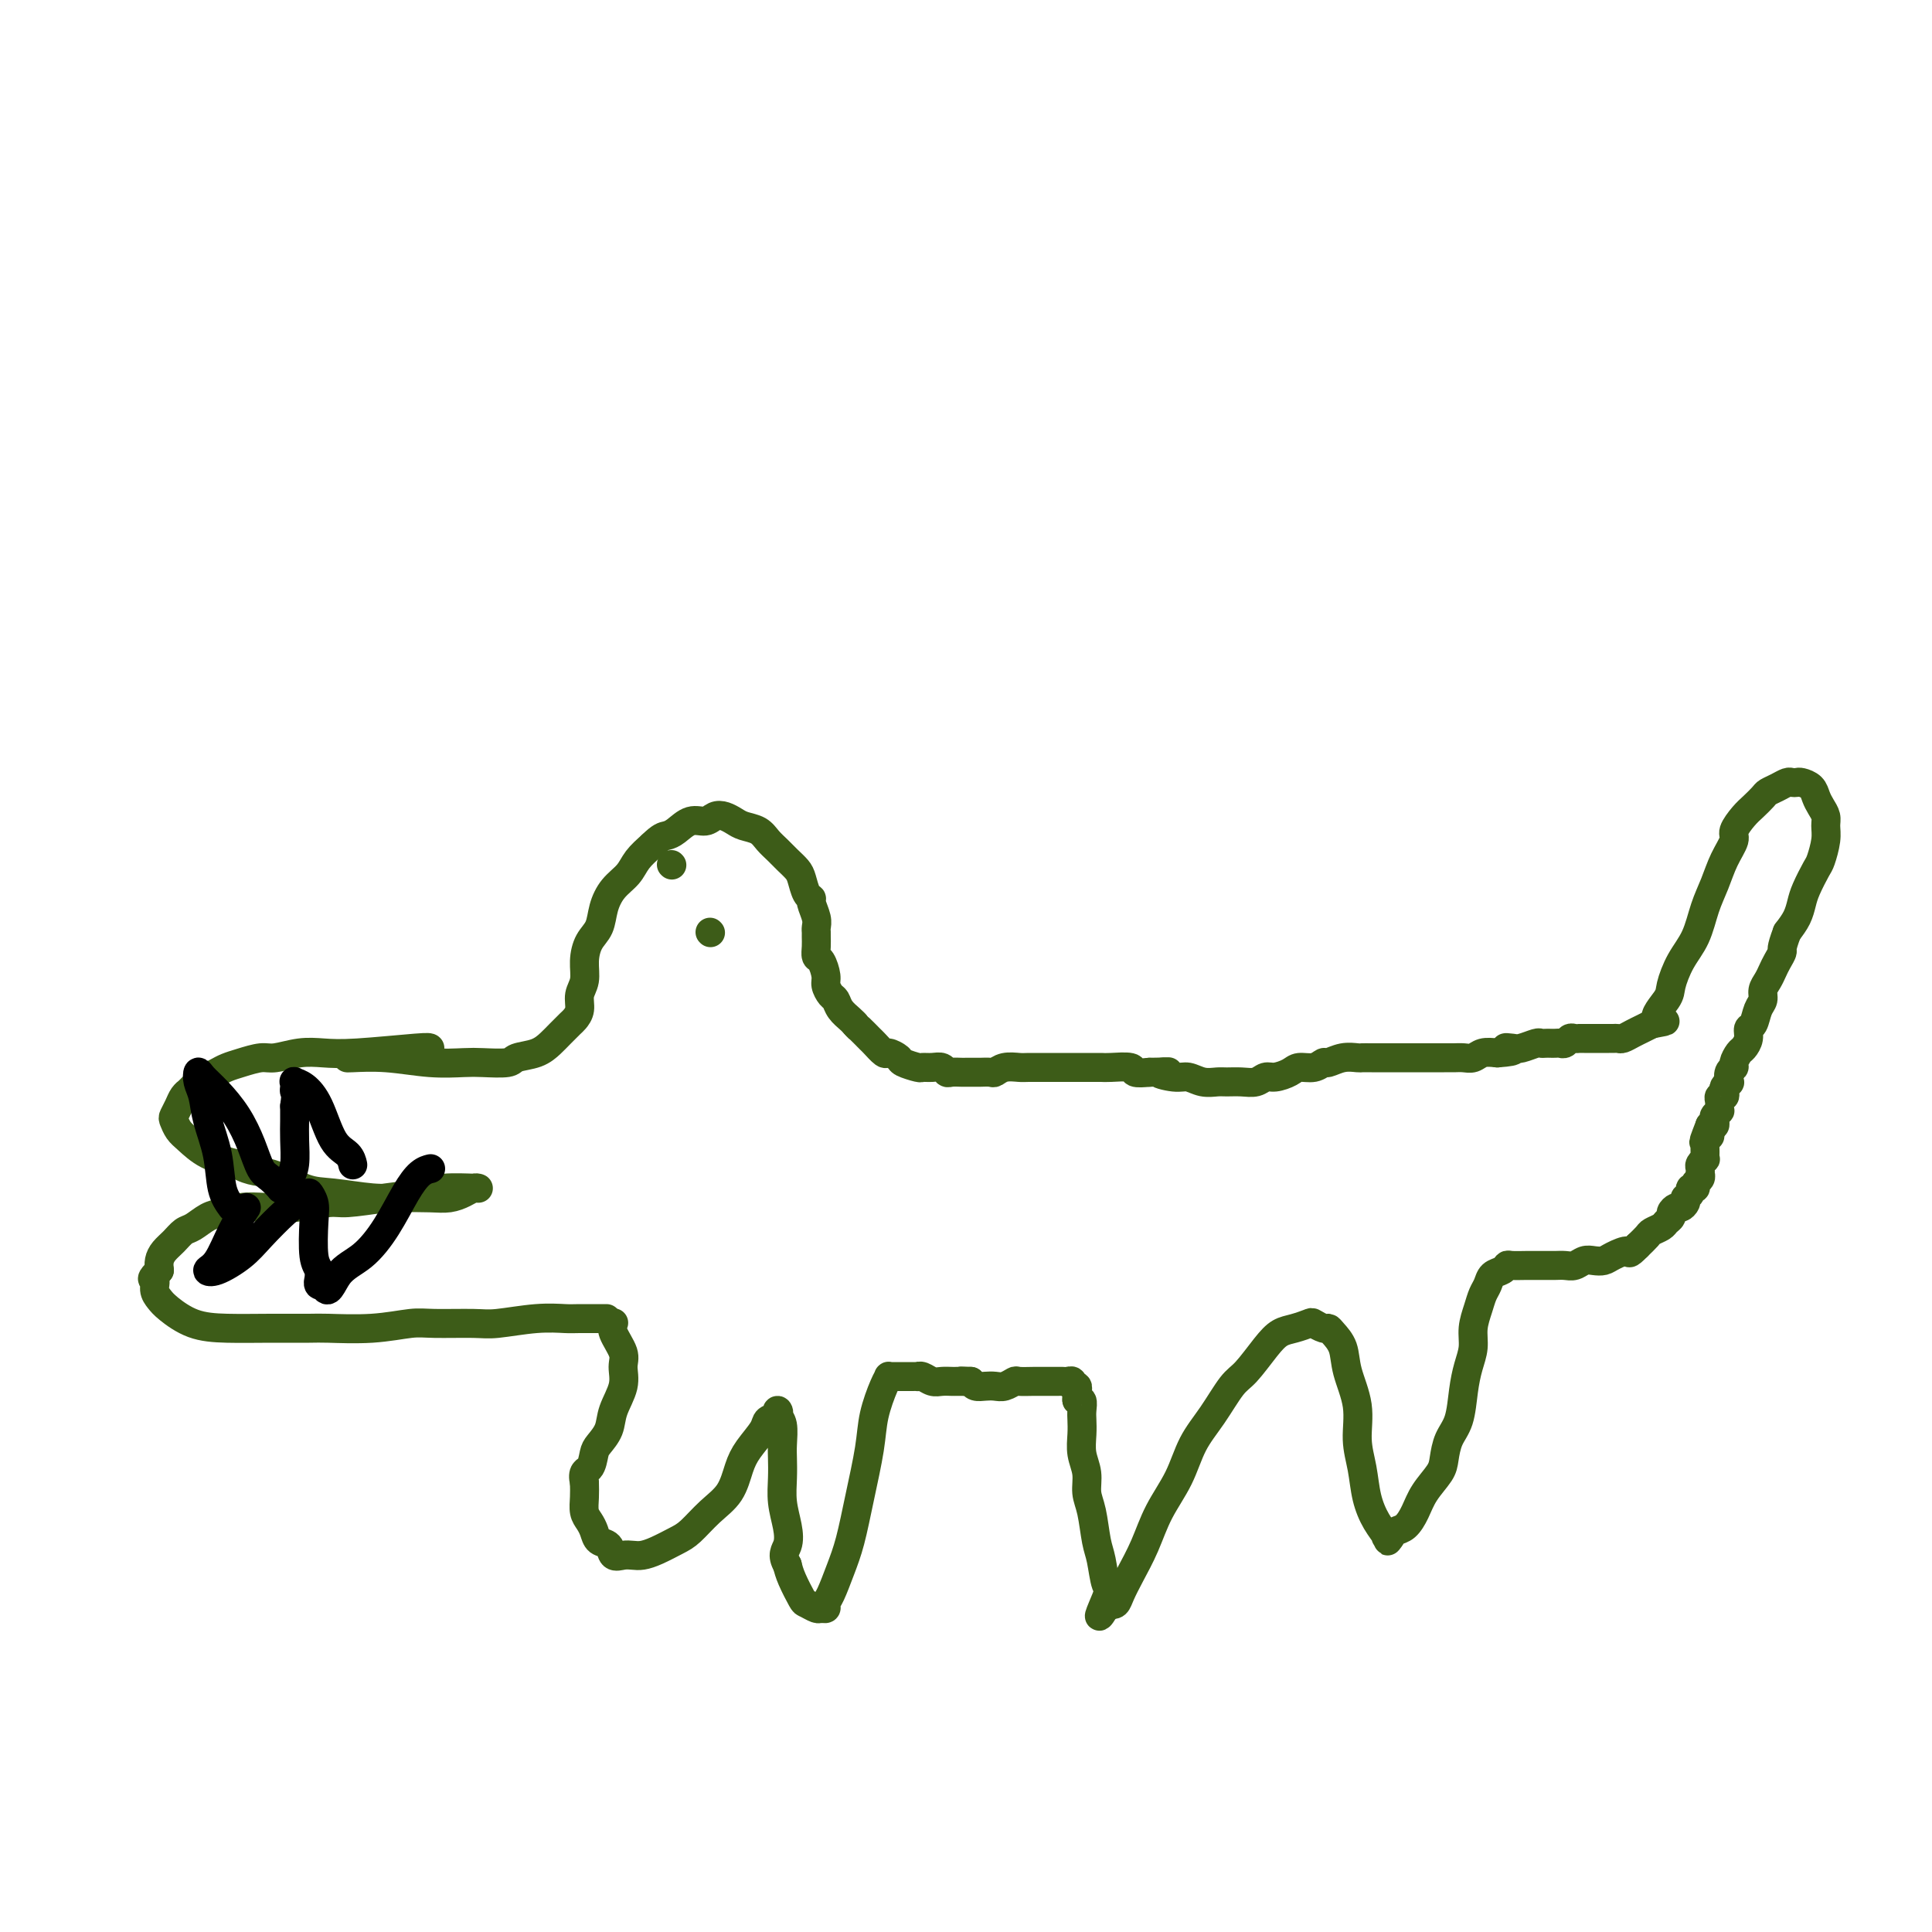 <svg viewBox='0 0 400 400' version='1.1' xmlns='http://www.w3.org/2000/svg' xmlns:xlink='http://www.w3.org/1999/xlink'><g fill='none' stroke='#3D5C18' stroke-width='6' stroke-linecap='round' stroke-linejoin='round'><path d='M89,217c-0.090,-0.111 -0.181,-0.222 -3,0c-2.819,0.222 -8.367,0.777 -12,1c-3.633,0.223 -5.350,0.115 -7,0c-1.650,-0.115 -3.233,-0.238 -5,0c-1.767,0.238 -3.719,0.837 -5,1c-1.281,0.163 -1.890,-0.111 -3,0c-1.110,0.111 -2.721,0.607 -4,1c-1.279,0.393 -2.226,0.682 -3,1c-0.774,0.318 -1.374,0.663 -2,1c-0.626,0.337 -1.277,0.664 -2,1c-0.723,0.336 -1.517,0.681 -2,1c-0.483,0.319 -0.654,0.613 -1,1c-0.346,0.387 -0.867,0.867 -1,1c-0.133,0.133 0.121,-0.081 0,0c-0.121,0.081 -0.618,0.459 -1,1c-0.382,0.541 -0.647,1.246 -1,2c-0.353,0.754 -0.792,1.557 -1,2c-0.208,0.443 -0.186,0.528 0,1c0.186,0.472 0.534,1.333 1,2c0.466,0.667 1.048,1.141 2,2c0.952,0.859 2.272,2.103 4,3c1.728,0.897 3.864,1.449 6,2'/><path d='M49,241c3.240,1.830 4.840,1.404 7,2c2.160,0.596 4.882,2.212 7,3c2.118,0.788 3.634,0.748 6,1c2.366,0.252 5.582,0.797 8,1c2.418,0.203 4.038,0.065 6,0c1.962,-0.065 4.267,-0.056 6,0c1.733,0.056 2.895,0.158 4,0c1.105,-0.158 2.154,-0.578 3,-1c0.846,-0.422 1.490,-0.846 2,-1c0.510,-0.154 0.887,-0.038 1,0c0.113,0.038 -0.037,-0.001 0,0c0.037,0.001 0.263,0.043 -1,0c-1.263,-0.043 -4.015,-0.170 -6,0c-1.985,0.170 -3.205,0.638 -5,1c-1.795,0.362 -4.166,0.619 -7,1c-2.834,0.381 -6.130,0.886 -8,1c-1.870,0.114 -2.314,-0.162 -4,0c-1.686,0.162 -4.614,0.763 -7,1c-2.386,0.237 -4.228,0.109 -6,0c-1.772,-0.109 -3.472,-0.199 -5,0c-1.528,0.199 -2.885,0.686 -4,1c-1.115,0.314 -1.990,0.454 -3,1c-1.010,0.546 -2.155,1.497 -3,2c-0.845,0.503 -1.389,0.557 -2,1c-0.611,0.443 -1.287,1.273 -2,2c-0.713,0.727 -1.461,1.350 -2,2c-0.539,0.650 -0.868,1.329 -1,2c-0.132,0.671 -0.066,1.336 0,2'/><path d='M33,263c-2.226,2.215 -1.290,1.753 -1,2c0.290,0.247 -0.064,1.205 0,2c0.064,0.795 0.548,1.428 1,2c0.452,0.572 0.874,1.081 2,2c1.126,0.919 2.957,2.246 5,3c2.043,0.754 4.297,0.935 7,1c2.703,0.065 5.854,0.014 9,0c3.146,-0.014 6.287,0.011 8,0c1.713,-0.011 1.999,-0.056 4,0c2.001,0.056 5.718,0.212 9,0c3.282,-0.212 6.130,-0.793 8,-1c1.870,-0.207 2.763,-0.041 5,0c2.237,0.041 5.817,-0.041 8,0c2.183,0.041 2.968,0.207 5,0c2.032,-0.207 5.313,-0.788 8,-1c2.687,-0.212 4.782,-0.057 6,0c1.218,0.057 1.559,0.015 3,0c1.441,-0.015 3.983,-0.004 5,0c1.017,0.004 0.508,0.002 0,0'/><path d='M72,219c-0.148,0.030 -0.296,0.060 1,0c1.296,-0.060 4.036,-0.211 7,0c2.964,0.211 6.154,0.786 9,1c2.846,0.214 5.349,0.069 7,0c1.651,-0.069 2.448,-0.063 4,0c1.552,0.063 3.857,0.183 5,0c1.143,-0.183 1.122,-0.669 2,-1c0.878,-0.331 2.655,-0.508 4,-1c1.345,-0.492 2.259,-1.300 3,-2c0.741,-0.700 1.308,-1.293 2,-2c0.692,-0.707 1.510,-1.528 2,-2c0.490,-0.472 0.653,-0.593 1,-1c0.347,-0.407 0.880,-1.099 1,-2c0.120,-0.901 -0.171,-2.011 0,-3c0.171,-0.989 0.805,-1.856 1,-3c0.195,-1.144 -0.048,-2.564 0,-4c0.048,-1.436 0.387,-2.887 1,-4c0.613,-1.113 1.500,-1.887 2,-3c0.500,-1.113 0.612,-2.566 1,-4c0.388,-1.434 1.053,-2.848 2,-4c0.947,-1.152 2.178,-2.041 3,-3c0.822,-0.959 1.235,-1.988 2,-3c0.765,-1.012 1.883,-2.006 3,-3'/><path d='M135,175c1.833,-1.818 2.416,-1.864 3,-2c0.584,-0.136 1.167,-0.363 2,-1c0.833,-0.637 1.914,-1.684 3,-2c1.086,-0.316 2.177,0.101 3,0c0.823,-0.101 1.379,-0.718 2,-1c0.621,-0.282 1.307,-0.227 2,0c0.693,0.227 1.393,0.627 2,1c0.607,0.373 1.121,0.719 2,1c0.879,0.281 2.123,0.498 3,1c0.877,0.502 1.387,1.288 2,2c0.613,0.712 1.330,1.350 2,2c0.670,0.650 1.294,1.312 2,2c0.706,0.688 1.495,1.401 2,2c0.505,0.599 0.728,1.084 1,2c0.272,0.916 0.595,2.262 1,3c0.405,0.738 0.893,0.866 1,1c0.107,0.134 -0.168,0.273 0,1c0.168,0.727 0.777,2.043 1,3c0.223,0.957 0.059,1.556 0,2c-0.059,0.444 -0.013,0.733 0,1c0.013,0.267 -0.007,0.512 0,1c0.007,0.488 0.039,1.219 0,2c-0.039,0.781 -0.151,1.614 0,2c0.151,0.386 0.566,0.326 1,1c0.434,0.674 0.889,2.081 1,3c0.111,0.919 -0.121,1.349 0,2c0.121,0.651 0.596,1.522 1,2c0.404,0.478 0.737,0.561 1,1c0.263,0.439 0.455,1.234 1,2c0.545,0.766 1.441,1.505 2,2c0.559,0.495 0.779,0.748 1,1'/><path d='M177,212c0.887,1.041 0.604,0.642 1,1c0.396,0.358 1.473,1.472 2,2c0.527,0.528 0.506,0.470 1,1c0.494,0.530 1.502,1.648 2,2c0.498,0.352 0.486,-0.064 1,0c0.514,0.064 1.555,0.606 2,1c0.445,0.394 0.294,0.641 1,1c0.706,0.359 2.269,0.832 3,1c0.731,0.168 0.628,0.031 1,0c0.372,-0.031 1.217,0.044 2,0c0.783,-0.044 1.504,-0.208 2,0c0.496,0.208 0.767,0.788 1,1c0.233,0.212 0.429,0.057 1,0c0.571,-0.057 1.519,-0.016 2,0c0.481,0.016 0.496,0.005 1,0c0.504,-0.005 1.499,-0.005 2,0c0.501,0.005 0.509,0.015 1,0c0.491,-0.015 1.467,-0.057 2,0c0.533,0.057 0.625,0.211 1,0c0.375,-0.211 1.034,-0.789 2,-1c0.966,-0.211 2.239,-0.057 3,0c0.761,0.057 1.008,0.015 2,0c0.992,-0.015 2.727,-0.004 4,0c1.273,0.004 2.082,0.001 3,0c0.918,-0.001 1.945,-0.001 3,0c1.055,0.001 2.137,0.004 3,0c0.863,-0.004 1.508,-0.015 2,0c0.492,0.015 0.833,0.056 2,0c1.167,-0.056 3.160,-0.207 4,0c0.840,0.207 0.526,0.774 1,1c0.474,0.226 1.737,0.113 3,0'/><path d='M238,222c6.807,-0.065 2.825,-0.228 2,0c-0.825,0.228 1.507,0.846 3,1c1.493,0.154 2.146,-0.155 3,0c0.854,0.155 1.909,0.775 3,1c1.091,0.225 2.218,0.056 3,0c0.782,-0.056 1.220,-0.000 2,0c0.780,0.000 1.904,-0.055 3,0c1.096,0.055 2.165,0.221 3,0c0.835,-0.221 1.434,-0.829 2,-1c0.566,-0.171 1.097,0.094 2,0c0.903,-0.094 2.177,-0.546 3,-1c0.823,-0.454 1.196,-0.910 2,-1c0.804,-0.090 2.040,0.186 3,0c0.960,-0.186 1.643,-0.834 2,-1c0.357,-0.166 0.387,0.152 1,0c0.613,-0.152 1.807,-0.773 3,-1c1.193,-0.227 2.383,-0.061 3,0c0.617,0.061 0.659,0.016 1,0c0.341,-0.016 0.980,-0.004 2,0c1.020,0.004 2.422,0.001 3,0c0.578,-0.001 0.333,-0.000 1,0c0.667,0.000 2.248,0.000 3,0c0.752,-0.000 0.677,0.000 1,0c0.323,-0.000 1.045,-0.000 2,0c0.955,0.000 2.143,0.001 3,0c0.857,-0.001 1.384,-0.004 2,0c0.616,0.004 1.323,0.015 2,0c0.677,-0.015 1.326,-0.056 2,0c0.674,0.056 1.374,0.207 2,0c0.626,-0.207 1.179,-0.774 2,-1c0.821,-0.226 1.911,-0.113 3,0'/><path d='M310,218c5.363,-0.377 2.771,-0.819 2,-1c-0.771,-0.181 0.280,-0.101 1,0c0.720,0.101 1.110,0.223 2,0c0.890,-0.223 2.280,-0.792 3,-1c0.720,-0.208 0.770,-0.056 1,0c0.230,0.056 0.639,0.016 1,0c0.361,-0.016 0.674,-0.008 1,0c0.326,0.008 0.664,0.016 1,0c0.336,-0.016 0.668,-0.057 1,0c0.332,0.057 0.663,0.211 1,0c0.337,-0.211 0.682,-0.789 1,-1c0.318,-0.211 0.611,-0.057 1,0c0.389,0.057 0.874,0.015 1,0c0.126,-0.015 -0.107,-0.004 0,0c0.107,0.004 0.553,0.001 1,0c0.447,-0.001 0.893,-0.000 1,0c0.107,0.000 -0.125,0.000 0,0c0.125,-0.000 0.608,-0.000 1,0c0.392,0.000 0.693,-0.000 1,0c0.307,0.000 0.621,0.000 1,0c0.379,-0.000 0.823,-0.000 1,0c0.177,0.000 0.088,0.001 0,0c-0.088,-0.001 -0.175,-0.003 0,0c0.175,0.003 0.613,0.012 1,0c0.387,-0.012 0.722,-0.045 1,0c0.278,0.045 0.497,0.167 1,0c0.503,-0.167 1.289,-0.622 2,-1c0.711,-0.378 1.346,-0.679 2,-1c0.654,-0.321 1.327,-0.660 2,-1'/><path d='M342,212c5.066,-0.943 1.731,-0.301 1,-1c-0.731,-0.699 1.141,-2.738 2,-4c0.859,-1.262 0.706,-1.747 1,-3c0.294,-1.253 1.037,-3.275 2,-5c0.963,-1.725 2.147,-3.152 3,-5c0.853,-1.848 1.376,-4.118 2,-6c0.624,-1.882 1.350,-3.376 2,-5c0.650,-1.624 1.223,-3.380 2,-5c0.777,-1.620 1.756,-3.106 2,-4c0.244,-0.894 -0.248,-1.195 0,-2c0.248,-0.805 1.235,-2.113 2,-3c0.765,-0.887 1.308,-1.352 2,-2c0.692,-0.648 1.533,-1.480 2,-2c0.467,-0.520 0.559,-0.728 1,-1c0.441,-0.272 1.230,-0.609 2,-1c0.770,-0.391 1.519,-0.835 2,-1c0.481,-0.165 0.692,-0.052 1,0c0.308,0.052 0.712,0.044 1,0c0.288,-0.044 0.459,-0.125 1,0c0.541,0.125 1.451,0.456 2,1c0.549,0.544 0.736,1.302 1,2c0.264,0.698 0.603,1.336 1,2c0.397,0.664 0.850,1.355 1,2c0.150,0.645 -0.005,1.243 0,2c0.005,0.757 0.170,1.672 0,3c-0.170,1.328 -0.675,3.069 -1,4c-0.325,0.931 -0.471,1.053 -1,2c-0.529,0.947 -1.441,2.718 -2,4c-0.559,1.282 -0.766,2.076 -1,3c-0.234,0.924 -0.495,1.978 -1,3c-0.505,1.022 -1.252,2.011 -2,3'/><path d='M370,193c-1.417,3.750 -0.958,3.623 -1,4c-0.042,0.377 -0.585,1.256 -1,2c-0.415,0.744 -0.703,1.353 -1,2c-0.297,0.647 -0.604,1.333 -1,2c-0.396,0.667 -0.881,1.316 -1,2c-0.119,0.684 0.126,1.404 0,2c-0.126,0.596 -0.625,1.067 -1,2c-0.375,0.933 -0.625,2.329 -1,3c-0.375,0.671 -0.875,0.617 -1,1c-0.125,0.383 0.125,1.202 0,2c-0.125,0.798 -0.626,1.574 -1,2c-0.374,0.426 -0.622,0.500 -1,1c-0.378,0.500 -0.885,1.425 -1,2c-0.115,0.575 0.162,0.798 0,1c-0.162,0.202 -0.762,0.382 -1,1c-0.238,0.618 -0.115,1.672 0,2c0.115,0.328 0.223,-0.071 0,0c-0.223,0.071 -0.778,0.610 -1,1c-0.222,0.390 -0.112,0.629 0,1c0.112,0.371 0.226,0.874 0,1c-0.226,0.126 -0.792,-0.125 -1,0c-0.208,0.125 -0.060,0.626 0,1c0.060,0.374 0.030,0.622 0,1c-0.030,0.378 -0.061,0.885 0,1c0.061,0.115 0.212,-0.163 0,0c-0.212,0.163 -0.788,0.765 -1,1c-0.212,0.235 -0.060,0.102 0,0c0.060,-0.102 0.026,-0.172 0,0c-0.026,0.172 -0.046,0.585 0,1c0.046,0.415 0.156,0.833 0,1c-0.156,0.167 -0.578,0.084 -1,0'/><path d='M354,233c-2.471,6.351 -0.648,2.227 0,1c0.648,-1.227 0.121,0.441 0,1c-0.121,0.559 0.164,0.009 0,0c-0.164,-0.009 -0.776,0.522 -1,1c-0.224,0.478 -0.060,0.903 0,1c0.060,0.097 0.017,-0.132 0,0c-0.017,0.132 -0.008,0.627 0,1c0.008,0.373 0.016,0.624 0,1c-0.016,0.376 -0.057,0.875 0,1c0.057,0.125 0.211,-0.125 0,0c-0.211,0.125 -0.788,0.625 -1,1c-0.212,0.375 -0.061,0.625 0,1c0.061,0.375 0.032,0.875 0,1c-0.032,0.125 -0.065,-0.125 0,0c0.065,0.125 0.229,0.625 0,1c-0.229,0.375 -0.850,0.626 -1,1c-0.150,0.374 0.170,0.870 0,1c-0.170,0.130 -0.829,-0.106 -1,0c-0.171,0.106 0.147,0.554 0,1c-0.147,0.446 -0.760,0.889 -1,1c-0.240,0.111 -0.107,-0.111 0,0c0.107,0.111 0.187,0.555 0,1c-0.187,0.445 -0.642,0.893 -1,1c-0.358,0.107 -0.620,-0.126 -1,0c-0.380,0.126 -0.879,0.611 -1,1c-0.121,0.389 0.137,0.681 0,1c-0.137,0.319 -0.669,0.666 -1,1c-0.331,0.334 -0.460,0.657 -1,1c-0.540,0.343 -1.492,0.708 -2,1c-0.508,0.292 -0.574,0.512 -1,1c-0.426,0.488 -1.213,1.244 -2,2'/><path d='M339,258c-2.153,2.193 -1.535,1.175 -2,1c-0.465,-0.175 -2.011,0.493 -3,1c-0.989,0.507 -1.420,0.854 -2,1c-0.580,0.146 -1.310,0.092 -2,0c-0.690,-0.092 -1.339,-0.221 -2,0c-0.661,0.221 -1.332,0.791 -2,1c-0.668,0.209 -1.332,0.056 -2,0c-0.668,-0.056 -1.338,-0.015 -2,0c-0.662,0.015 -1.315,0.003 -2,0c-0.685,-0.003 -1.401,0.002 -2,0c-0.599,-0.002 -1.081,-0.013 -2,0c-0.919,0.013 -2.273,0.048 -3,0c-0.727,-0.048 -0.825,-0.179 -1,0c-0.175,0.179 -0.428,0.669 -1,1c-0.572,0.331 -1.464,0.503 -2,1c-0.536,0.497 -0.717,1.318 -1,2c-0.283,0.682 -0.667,1.224 -1,2c-0.333,0.776 -0.614,1.787 -1,3c-0.386,1.213 -0.876,2.628 -1,4c-0.124,1.372 0.118,2.701 0,4c-0.118,1.299 -0.595,2.567 -1,4c-0.405,1.433 -0.737,3.029 -1,5c-0.263,1.971 -0.459,4.316 -1,6c-0.541,1.684 -1.429,2.709 -2,4c-0.571,1.291 -0.824,2.850 -1,4c-0.176,1.150 -0.274,1.891 -1,3c-0.726,1.109 -2.078,2.587 -3,4c-0.922,1.413 -1.412,2.760 -2,4c-0.588,1.240 -1.274,2.372 -2,3c-0.726,0.628 -1.493,0.751 -2,1c-0.507,0.249 -0.753,0.625 -1,1'/><path d='M288,318c-1.480,2.020 -0.179,0.569 0,0c0.179,-0.569 -0.764,-0.258 -1,0c-0.236,0.258 0.234,0.462 0,0c-0.234,-0.462 -1.171,-1.591 -2,-3c-0.829,-1.409 -1.550,-3.100 -2,-5c-0.450,-1.900 -0.630,-4.010 -1,-6c-0.370,-1.990 -0.929,-3.860 -1,-6c-0.071,-2.140 0.346,-4.549 0,-7c-0.346,-2.451 -1.453,-4.943 -2,-7c-0.547,-2.057 -0.532,-3.679 -1,-5c-0.468,-1.321 -1.419,-2.341 -2,-3c-0.581,-0.659 -0.791,-0.958 -1,-1c-0.209,-0.042 -0.415,0.173 -1,0c-0.585,-0.173 -1.548,-0.733 -2,-1c-0.452,-0.267 -0.393,-0.240 -1,0c-0.607,0.240 -1.880,0.694 -3,1c-1.120,0.306 -2.087,0.464 -3,1c-0.913,0.536 -1.770,1.449 -3,3c-1.230,1.551 -2.831,3.739 -4,5c-1.169,1.261 -1.905,1.595 -3,3c-1.095,1.405 -2.547,3.883 -4,6c-1.453,2.117 -2.907,3.875 -4,6c-1.093,2.125 -1.827,4.617 -3,7c-1.173,2.383 -2.786,4.656 -4,7c-1.214,2.344 -2.028,4.758 -3,7c-0.972,2.242 -2.103,4.311 -3,6c-0.897,1.689 -1.560,2.999 -2,4c-0.440,1.001 -0.657,1.693 -1,2c-0.343,0.307 -0.812,0.231 -1,0c-0.188,-0.231 -0.094,-0.615 0,-1'/><path d='M230,331c-4.107,6.919 -1.874,2.216 -1,0c0.874,-2.216 0.388,-1.947 0,-3c-0.388,-1.053 -0.677,-3.429 -1,-5c-0.323,-1.571 -0.679,-2.338 -1,-4c-0.321,-1.662 -0.608,-4.219 -1,-6c-0.392,-1.781 -0.890,-2.784 -1,-4c-0.110,-1.216 0.166,-2.643 0,-4c-0.166,-1.357 -0.776,-2.645 -1,-4c-0.224,-1.355 -0.064,-2.779 0,-4c0.064,-1.221 0.031,-2.239 0,-3c-0.031,-0.761 -0.061,-1.266 0,-2c0.061,-0.734 0.212,-1.698 0,-2c-0.212,-0.302 -0.788,0.059 -1,0c-0.212,-0.059 -0.061,-0.537 0,-1c0.061,-0.463 0.031,-0.913 0,-1c-0.031,-0.087 -0.064,0.187 0,0c0.064,-0.187 0.224,-0.835 0,-1c-0.224,-0.165 -0.834,0.152 -1,0c-0.166,-0.152 0.111,-0.773 0,-1c-0.111,-0.227 -0.610,-0.061 -1,0c-0.390,0.061 -0.669,0.016 -1,0c-0.331,-0.016 -0.712,-0.004 -1,0c-0.288,0.004 -0.482,0.000 -1,0c-0.518,-0.000 -1.360,0.004 -2,0c-0.640,-0.004 -1.077,-0.015 -2,0c-0.923,0.015 -2.330,0.056 -3,0c-0.670,-0.056 -0.603,-0.211 -1,0c-0.397,0.211 -1.258,0.786 -2,1c-0.742,0.214 -1.364,0.068 -2,0c-0.636,-0.068 -1.287,-0.057 -2,0c-0.713,0.057 -1.490,0.159 -2,0c-0.510,-0.159 -0.755,-0.580 -1,-1'/><path d='M201,286c-3.583,-0.155 -1.540,-0.042 -1,0c0.540,0.042 -0.421,0.012 -1,0c-0.579,-0.012 -0.774,-0.007 -1,0c-0.226,0.007 -0.481,0.016 -1,0c-0.519,-0.016 -1.301,-0.057 -2,0c-0.699,0.057 -1.315,0.211 -2,0c-0.685,-0.211 -1.440,-0.789 -2,-1c-0.560,-0.211 -0.923,-0.057 -1,0c-0.077,0.057 0.134,0.015 0,0c-0.134,-0.015 -0.613,-0.004 -1,0c-0.387,0.004 -0.682,0.001 -1,0c-0.318,-0.001 -0.659,-0.001 -1,0c-0.341,0.001 -0.682,0.003 -1,0c-0.318,-0.003 -0.614,-0.011 -1,0c-0.386,0.011 -0.862,0.042 -1,0c-0.138,-0.042 0.062,-0.157 0,0c-0.062,0.157 -0.387,0.585 -1,2c-0.613,1.415 -1.515,3.815 -2,6c-0.485,2.185 -0.553,4.154 -1,7c-0.447,2.846 -1.272,6.569 -2,10c-0.728,3.431 -1.357,6.569 -2,9c-0.643,2.431 -1.300,4.154 -2,6c-0.700,1.846 -1.443,3.816 -2,5c-0.557,1.184 -0.927,1.581 -1,2c-0.073,0.419 0.150,0.858 0,1c-0.150,0.142 -0.674,-0.013 -1,0c-0.326,0.013 -0.455,0.194 -1,0c-0.545,-0.194 -1.507,-0.763 -2,-1c-0.493,-0.237 -0.517,-0.141 -1,-1c-0.483,-0.859 -1.424,-2.674 -2,-4c-0.576,-1.326 -0.788,-2.163 -1,-3'/><path d='M163,324c-1.254,-2.119 -0.388,-2.917 0,-4c0.388,-1.083 0.300,-2.452 0,-4c-0.300,-1.548 -0.811,-3.276 -1,-5c-0.189,-1.724 -0.054,-3.445 0,-5c0.054,-1.555 0.028,-2.943 0,-4c-0.028,-1.057 -0.058,-1.783 0,-3c0.058,-1.217 0.205,-2.926 0,-4c-0.205,-1.074 -0.760,-1.513 -1,-2c-0.240,-0.487 -0.165,-1.022 0,-1c0.165,0.022 0.420,0.601 0,1c-0.420,0.399 -1.514,0.616 -2,1c-0.486,0.384 -0.362,0.934 -1,2c-0.638,1.066 -2.036,2.649 -3,4c-0.964,1.351 -1.492,2.469 -2,4c-0.508,1.531 -0.996,3.474 -2,5c-1.004,1.526 -2.524,2.633 -4,4c-1.476,1.367 -2.909,2.993 -4,4c-1.091,1.007 -1.839,1.394 -3,2c-1.161,0.606 -2.735,1.432 -4,2c-1.265,0.568 -2.222,0.877 -3,1c-0.778,0.123 -1.378,0.059 -2,0c-0.622,-0.059 -1.266,-0.113 -2,0c-0.734,0.113 -1.558,0.392 -2,0c-0.442,-0.392 -0.500,-1.455 -1,-2c-0.500,-0.545 -1.440,-0.572 -2,-1c-0.560,-0.428 -0.738,-1.258 -1,-2c-0.262,-0.742 -0.606,-1.395 -1,-2c-0.394,-0.605 -0.837,-1.163 -1,-2c-0.163,-0.837 -0.047,-1.953 0,-3c0.047,-1.047 0.023,-2.023 0,-3'/><path d='M121,307c-0.600,-2.531 0.401,-2.360 1,-3c0.599,-0.640 0.795,-2.092 1,-3c0.205,-0.908 0.419,-1.272 1,-2c0.581,-0.728 1.531,-1.821 2,-3c0.469,-1.179 0.458,-2.444 1,-4c0.542,-1.556 1.637,-3.401 2,-5c0.363,-1.599 -0.008,-2.950 0,-4c0.008,-1.050 0.394,-1.797 0,-3c-0.394,-1.203 -1.568,-2.862 -2,-4c-0.432,-1.138 -0.124,-1.754 0,-2c0.124,-0.246 0.062,-0.123 0,0'/><path d='M139,179c0.000,0.000 0.100,0.100 0.1,0.1'/><path d='M147,193c0.000,0.000 0.100,0.100 0.1,0.1'/></g>
<g fill='none' stroke='#000000' stroke-width='6' stroke-linecap='round' stroke-linejoin='round'><path d='M48,250c-0.787,-1.075 -1.573,-2.150 -2,-4c-0.427,-1.850 -0.493,-4.476 -1,-7c-0.507,-2.524 -1.455,-4.948 -2,-7c-0.545,-2.052 -0.688,-3.733 -1,-5c-0.312,-1.267 -0.793,-2.119 -1,-3c-0.207,-0.881 -0.141,-1.791 0,-2c0.141,-0.209 0.355,0.283 1,1c0.645,0.717 1.719,1.658 3,3c1.281,1.342 2.768,3.085 4,5c1.232,1.915 2.210,4.001 3,6c0.790,1.999 1.392,3.910 2,5c0.608,1.090 1.224,1.358 2,2c0.776,0.642 1.714,1.657 2,2c0.286,0.343 -0.081,0.014 0,0c0.081,-0.014 0.610,0.289 1,0c0.390,-0.289 0.640,-1.169 1,-2c0.360,-0.831 0.828,-1.615 1,-3c0.172,-1.385 0.046,-3.373 0,-5c-0.046,-1.627 -0.013,-2.893 0,-4c0.013,-1.107 0.007,-2.053 0,-3'/><path d='M61,229c0.466,-3.265 0.130,-2.926 0,-3c-0.130,-0.074 -0.054,-0.561 0,-1c0.054,-0.439 0.086,-0.829 0,-1c-0.086,-0.171 -0.290,-0.121 0,0c0.290,0.121 1.072,0.313 2,1c0.928,0.687 2.000,1.869 3,4c1.000,2.131 1.928,5.210 3,7c1.072,1.790 2.289,2.290 3,3c0.711,0.710 0.918,1.632 1,2c0.082,0.368 0.041,0.184 0,0'/><path d='M46,262c0.000,0.000 0.100,0.100 0.1,0.1'/><path d='M51,250c-0.996,1.490 -1.992,2.979 -3,5c-1.008,2.021 -2.029,4.573 -3,6c-0.971,1.427 -1.894,1.728 -2,2c-0.106,0.272 0.604,0.515 2,0c1.396,-0.515 3.478,-1.786 5,-3c1.522,-1.214 2.484,-2.369 4,-4c1.516,-1.631 3.587,-3.738 5,-5c1.413,-1.262 2.169,-1.678 3,-2c0.831,-0.322 1.738,-0.549 2,-1c0.262,-0.451 -0.122,-1.124 0,-1c0.122,0.124 0.751,1.046 1,2c0.249,0.954 0.120,1.939 0,4c-0.120,2.061 -0.229,5.197 0,7c0.229,1.803 0.797,2.273 1,3c0.203,0.727 0.041,1.711 0,2c-0.041,0.289 0.041,-0.119 0,0c-0.041,0.119 -0.203,0.763 0,1c0.203,0.237 0.772,0.068 1,0c0.228,-0.068 0.114,-0.034 0,0'/><path d='M67,266c0.907,2.658 1.674,-0.198 3,-2c1.326,-1.802 3.210,-2.549 5,-4c1.790,-1.451 3.485,-3.604 5,-6c1.515,-2.396 2.849,-5.034 4,-7c1.151,-1.966 2.117,-3.260 3,-4c0.883,-0.740 1.681,-0.926 2,-1c0.319,-0.074 0.160,-0.037 0,0'/></g>
</svg>